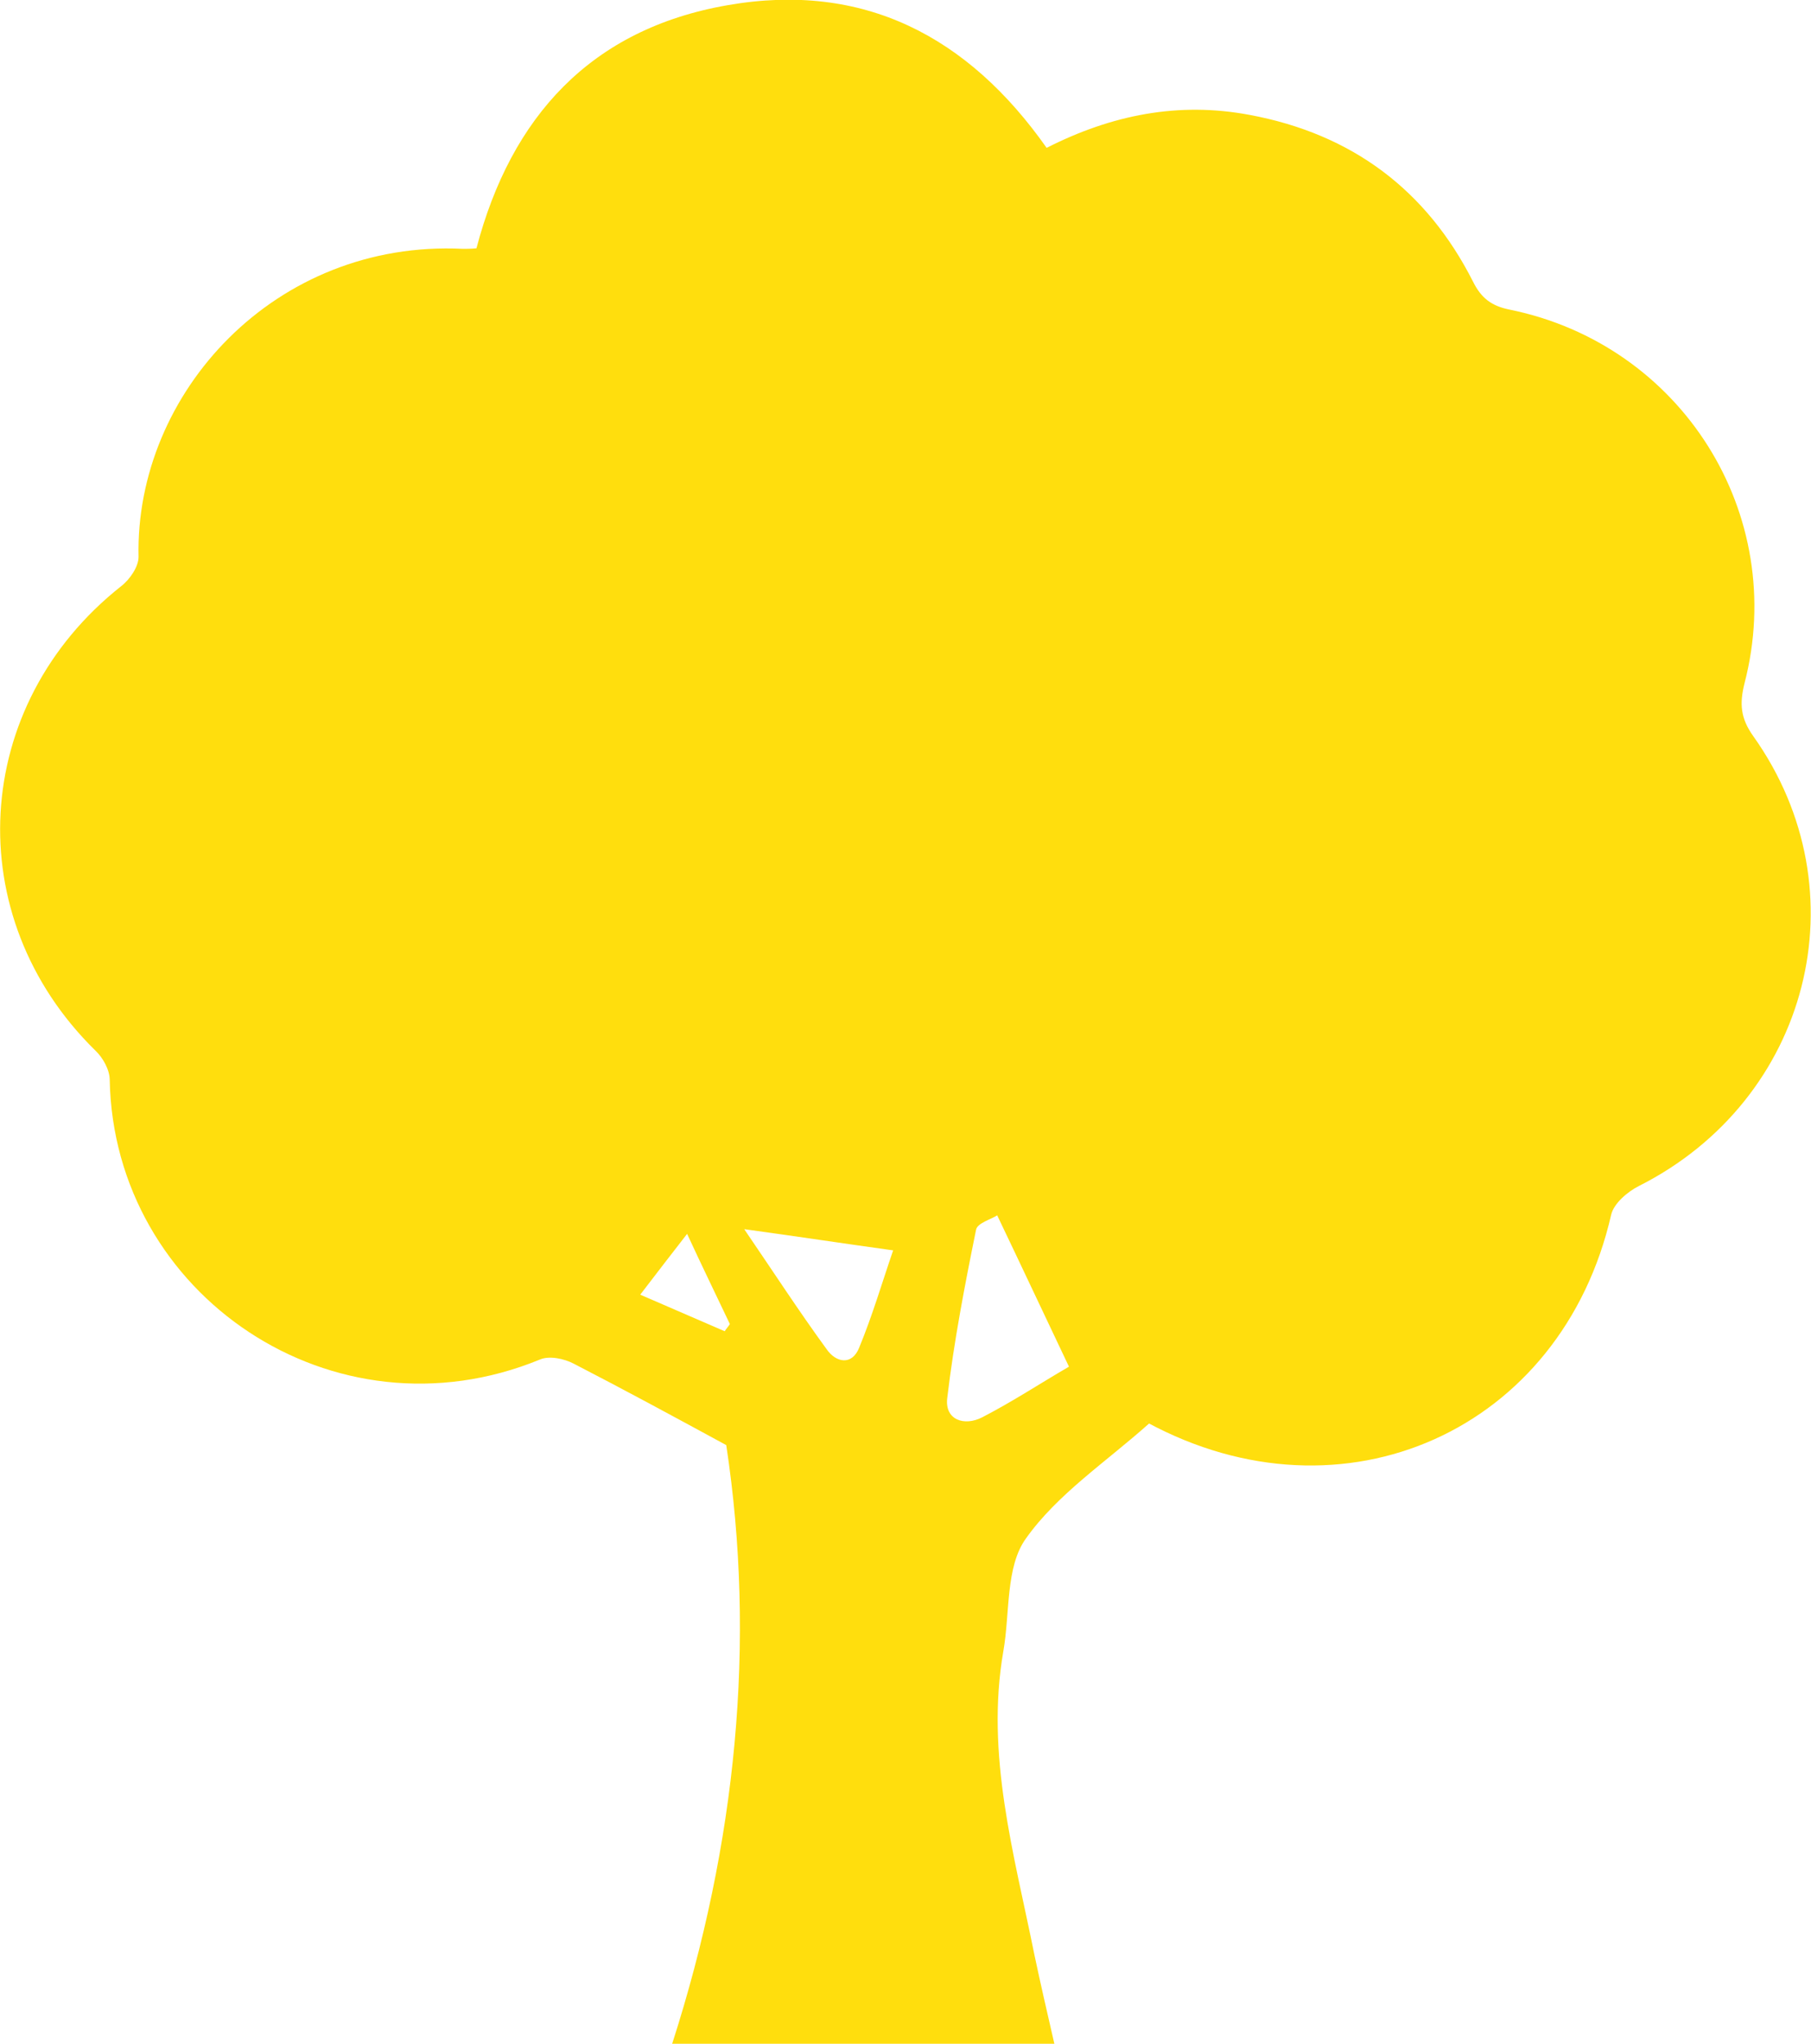<?xml version="1.0" encoding="UTF-8"?><svg id="Calque_1" xmlns="http://www.w3.org/2000/svg" width="35.16" height="39.67" viewBox="0 0 35.16 39.67"><defs><style>.cls-1{fill:#ffde0d;}</style></defs><path class="cls-1" d="M13.05,39.67c1.25-3.89,1.63-7.8,1.05-11.62-1.03-.56-1.99-1.08-2.96-1.58-.19-.1-.48-.16-.66-.08-4,1.64-8.27-1.25-8.35-5.43,0-.19-.13-.43-.28-.57-2.65-2.6-2.42-6.7,.5-9.01,.17-.13,.34-.38,.34-.57-.07-3.18,2.65-6.16,6.3-5.98,.07,0,.15,0,.26-.01C9.92,2.27,11.47,.56,14.13,.1c2.64-.46,4.67,.61,6.19,2.77,1.26-.64,2.56-.9,3.94-.64,1.99,.37,3.44,1.46,4.34,3.24,.16,.32,.36,.47,.71,.54,3.34,.68,5.41,3.97,4.56,7.25-.1,.4-.08,.68,.17,1.03,2.14,3.01,1.09,7.06-2.22,8.73-.22,.11-.49,.34-.54,.56-.96,4.19-5.2,6.09-9.01,4.03-.03-.02-.07-.03,.04,.02-.84,.75-1.78,1.37-2.39,2.23-.4,.55-.31,1.45-.44,2.19-.35,2.01,.21,3.94,.6,5.88,.12,.57,.25,1.13,.39,1.74h-7.44Zm7.7-13.15c-.5-1.05-.93-1.97-1.39-2.93-.1,.07-.39,.15-.41,.28-.22,1.08-.43,2.17-.56,3.27-.05,.42,.33,.55,.68,.37,.6-.31,1.16-.68,1.68-.98Zm-6.3-2.66c.56,.82,1.06,1.59,1.6,2.33,.18,.26,.49,.32,.63-.03,.26-.63,.45-1.28,.66-1.89-1.01-.14-1.86-.27-2.88-.41Zm-1.11,.09c-.32,.41-.58,.75-.91,1.18,.58,.25,1.11,.48,1.64,.71,.03-.05,.07-.09,.1-.14-.26-.55-.53-1.1-.83-1.75Z"/></svg>